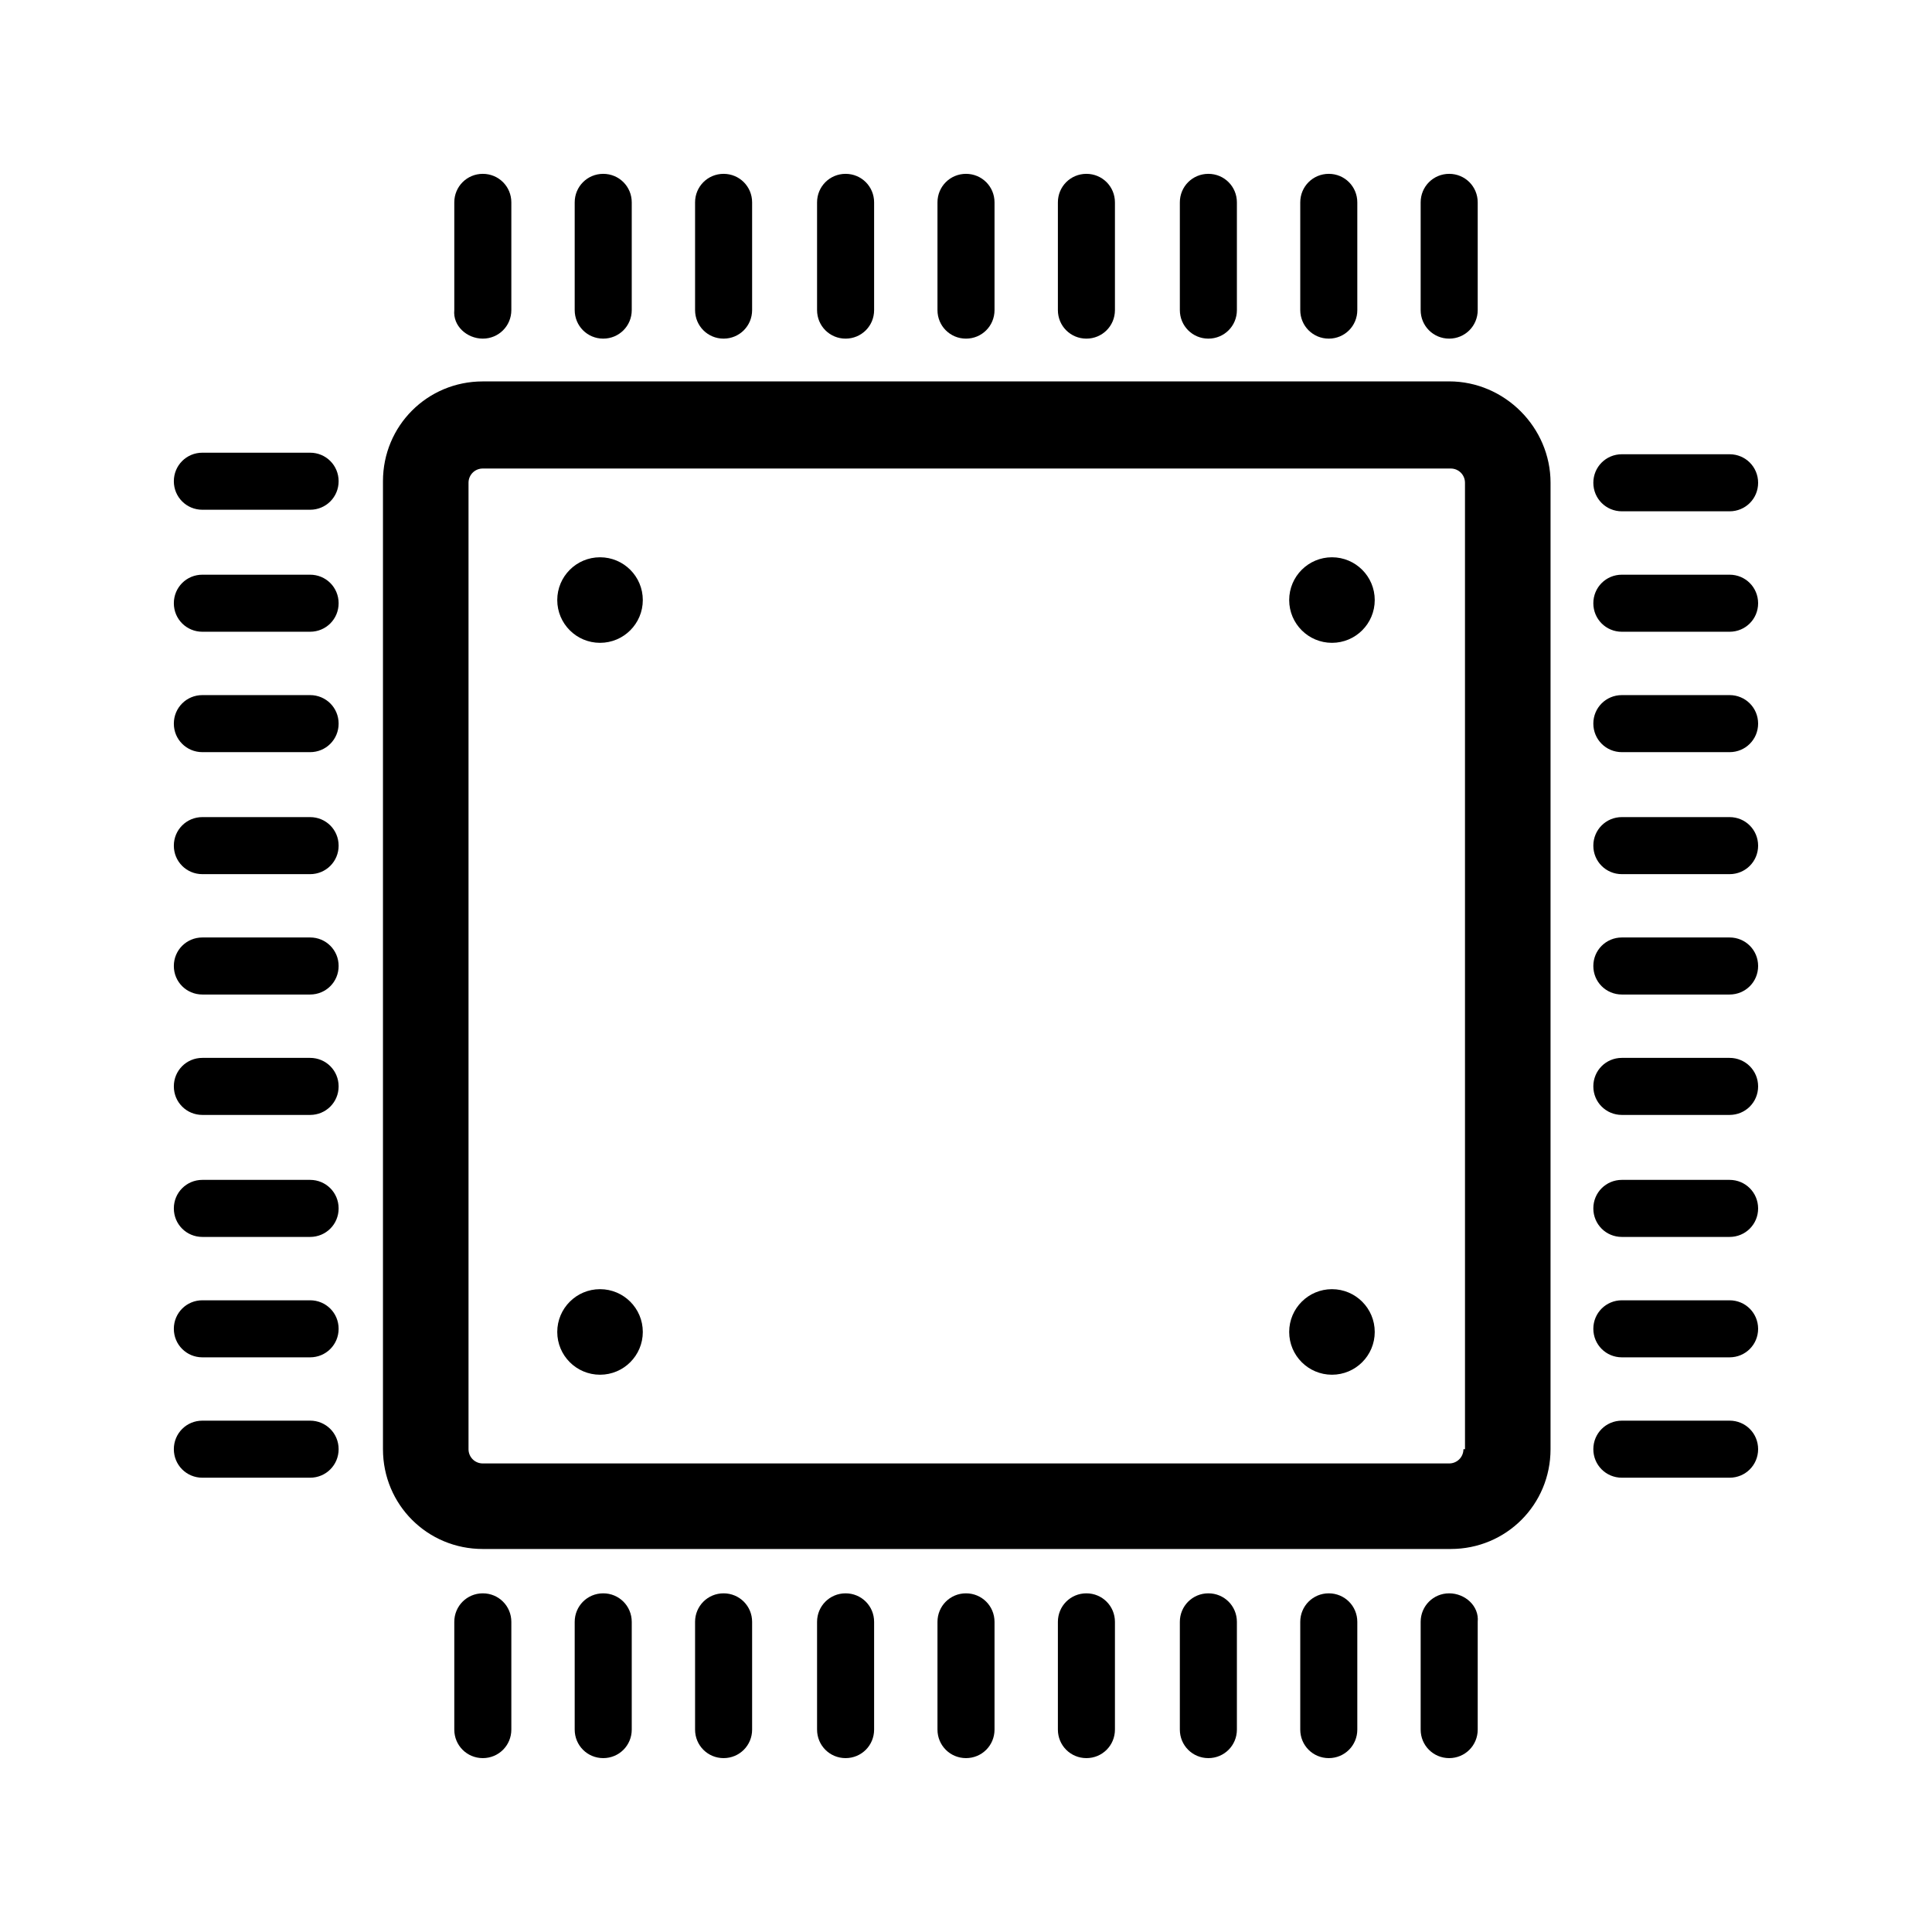 <?xml version="1.0" encoding="UTF-8"?>
<!-- Uploaded to: SVG Repo, www.svgrepo.com, Generator: SVG Repo Mixer Tools -->
<svg fill="#000000" width="800px" height="800px" version="1.1" viewBox="144 144 512 512" xmlns="http://www.w3.org/2000/svg">
 <g>
  <path d="m496.14 233.74c4.199 0 7.559-3.359 7.559-7.559v-28.551c0-4.199-3.359-7.559-7.559-7.559s-7.559 3.359-7.559 7.559v28.551c0.004 4.199 3.363 7.559 7.559 7.559z"/>
  <path d="m528.05 233.74c4.199 0 7.559-3.359 7.559-7.559v-28.551c0-4.199-3.359-7.559-7.559-7.559s-7.559 3.359-7.559 7.559v28.551c0 4.199 3.359 7.559 7.559 7.559z"/>
  <path d="m464.23 233.74c4.199 0 7.559-3.359 7.559-7.559v-28.551c0-4.199-3.359-7.559-7.559-7.559s-7.559 3.359-7.559 7.559v28.551c0 4.199 3.359 7.559 7.559 7.559z"/>
  <path d="m368.09 233.74c4.199 0 7.559-3.359 7.559-7.559v-28.551c0-4.199-3.359-7.559-7.559-7.559-4.199 0-7.559 3.359-7.559 7.559v28.551c0.004 4.199 3.359 7.559 7.559 7.559z"/>
  <path d="m400 233.74c4.199 0 7.559-3.359 7.559-7.559v-28.551c0-4.199-3.359-7.559-7.559-7.559s-7.559 3.359-7.559 7.559v28.551c0 4.199 3.359 7.559 7.559 7.559z"/>
  <path d="m431.91 233.74c4.199 0 7.559-3.359 7.559-7.559v-28.551c0-4.199-3.359-7.559-7.559-7.559s-7.559 3.359-7.559 7.559v28.551c0 4.199 3.359 7.559 7.559 7.559z"/>
  <path d="m335.76 233.74c4.199 0 7.559-3.359 7.559-7.559v-28.551c0-4.199-3.359-7.559-7.559-7.559s-7.559 3.359-7.559 7.559v28.551c0.004 4.199 3.359 7.559 7.559 7.559z"/>
  <path d="m303.86 233.74c4.199 0 7.559-3.359 7.559-7.559v-28.551c0-4.199-3.359-7.559-7.559-7.559s-7.559 3.359-7.559 7.559v28.551c0 4.199 3.359 7.559 7.559 7.559z"/>
  <path d="m271.95 233.74c4.199 0 7.559-3.359 7.559-7.559v-28.551c0-4.199-3.359-7.559-7.559-7.559-4.199 0-7.559 3.359-7.559 7.559v28.551c-0.418 4.199 3.363 7.559 7.559 7.559z"/>
  <path d="m226.18 296.3h-28.551c-4.199 0-7.559 3.359-7.559 7.559s3.359 7.559 7.559 7.559h28.551c4.199 0 7.559-3.359 7.559-7.559s-3.359-7.559-7.559-7.559z"/>
  <path d="m226.18 263.97h-28.551c-4.199 0-7.559 3.359-7.559 7.559 0 4.199 3.359 7.559 7.559 7.559h28.551c4.199 0 7.559-3.359 7.559-7.559 0-4.199-3.359-7.559-7.559-7.559z"/>
  <path d="m226.18 328.21h-28.551c-4.199 0-7.559 3.359-7.559 7.559s3.359 7.559 7.559 7.559h28.551c4.199 0 7.559-3.359 7.559-7.559 0-4.203-3.359-7.559-7.559-7.559z"/>
  <path d="m226.18 424.35h-28.551c-4.199 0-7.559 3.359-7.559 7.559s3.359 7.559 7.559 7.559h28.551c4.199 0 7.559-3.359 7.559-7.559s-3.359-7.559-7.559-7.559z"/>
  <path d="m226.18 392.44h-28.551c-4.199 0-7.559 3.359-7.559 7.559s3.359 7.559 7.559 7.559h28.551c4.199 0 7.559-3.359 7.559-7.559s-3.359-7.559-7.559-7.559z"/>
  <path d="m226.18 360.54h-28.551c-4.199 0-7.559 3.359-7.559 7.559s3.359 7.559 7.559 7.559h28.551c4.199 0 7.559-3.359 7.559-7.559 0-4.203-3.359-7.559-7.559-7.559z"/>
  <path d="m226.18 456.68h-28.551c-4.199 0-7.559 3.359-7.559 7.559s3.359 7.559 7.559 7.559h28.551c4.199 0 7.559-3.359 7.559-7.559s-3.359-7.559-7.559-7.559z"/>
  <path d="m226.18 488.59h-28.551c-4.199 0-7.559 3.359-7.559 7.559s3.359 7.559 7.559 7.559h28.551c4.199 0 7.559-3.359 7.559-7.559s-3.359-7.559-7.559-7.559z"/>
  <path d="m226.18 520.49h-28.551c-4.199 0-7.559 3.359-7.559 7.559s3.359 7.559 7.559 7.559h28.551c4.199 0 7.559-3.359 7.559-7.559s-3.359-7.559-7.559-7.559z"/>
  <path d="m303.86 566.25c-4.199 0-7.559 3.359-7.559 7.559v28.551c0 4.199 3.359 7.559 7.559 7.559s7.559-3.359 7.559-7.559v-28.551c-0.004-4.199-3.359-7.559-7.559-7.559z"/>
  <path d="m271.95 566.25c-4.199 0-7.559 3.359-7.559 7.559v28.551c0 4.199 3.359 7.559 7.559 7.559 4.199 0 7.559-3.359 7.559-7.559v-28.551c0-4.199-3.359-7.559-7.559-7.559z"/>
  <path d="m335.76 566.25c-4.199 0-7.559 3.359-7.559 7.559v28.551c0 4.199 3.359 7.559 7.559 7.559s7.559-3.359 7.559-7.559v-28.551c0-4.199-3.359-7.559-7.559-7.559z"/>
  <path d="m431.91 566.25c-4.199 0-7.559 3.359-7.559 7.559v28.551c0 4.199 3.359 7.559 7.559 7.559s7.559-3.359 7.559-7.559v-28.551c0-4.199-3.359-7.559-7.559-7.559z"/>
  <path d="m400 566.25c-4.199 0-7.559 3.359-7.559 7.559v28.551c0 4.199 3.359 7.559 7.559 7.559s7.559-3.359 7.559-7.559v-28.551c-0.004-4.199-3.363-7.559-7.559-7.559z"/>
  <path d="m368.09 566.25c-4.199 0-7.559 3.359-7.559 7.559v28.551c0 4.199 3.359 7.559 7.559 7.559 4.199 0 7.559-3.359 7.559-7.559v-28.551c0-4.199-3.359-7.559-7.559-7.559z"/>
  <path d="m464.23 566.25c-4.199 0-7.559 3.359-7.559 7.559v28.551c0 4.199 3.359 7.559 7.559 7.559s7.559-3.359 7.559-7.559v-28.551c0-4.199-3.359-7.559-7.559-7.559z"/>
  <path d="m496.14 566.25c-4.199 0-7.559 3.359-7.559 7.559v28.551c0 4.199 3.359 7.559 7.559 7.559s7.559-3.359 7.559-7.559v-28.551c0-4.199-3.359-7.559-7.559-7.559z"/>
  <path d="m528.05 566.25c-4.199 0-7.559 3.359-7.559 7.559v28.551c0 4.199 3.359 7.559 7.559 7.559s7.559-3.359 7.559-7.559v-28.551c0.418-4.199-3.359-7.559-7.559-7.559z"/>
  <path d="m602.36 488.59h-28.551c-4.199 0-7.559 3.359-7.559 7.559s3.359 7.559 7.559 7.559h28.551c4.199 0 7.559-3.359 7.559-7.559-0.004-4.199-3.363-7.559-7.559-7.559z"/>
  <path d="m602.36 520.49h-28.551c-4.199 0-7.559 3.359-7.559 7.559s3.359 7.559 7.559 7.559h28.551c4.199 0 7.559-3.359 7.559-7.559-0.004-4.199-3.363-7.559-7.559-7.559z"/>
  <path d="m602.36 456.68h-28.551c-4.199 0-7.559 3.359-7.559 7.559s3.359 7.559 7.559 7.559h28.551c4.199 0 7.559-3.359 7.559-7.559-0.004-4.199-3.363-7.559-7.559-7.559z"/>
  <path d="m602.36 360.54h-28.551c-4.199 0-7.559 3.359-7.559 7.559s3.359 7.559 7.559 7.559h28.551c4.199 0 7.559-3.359 7.559-7.559-0.004-4.203-3.363-7.559-7.559-7.559z"/>
  <path d="m602.36 392.44h-28.551c-4.199 0-7.559 3.359-7.559 7.559s3.359 7.559 7.559 7.559h28.551c4.199 0 7.559-3.359 7.559-7.559-0.004-4.199-3.363-7.559-7.559-7.559z"/>
  <path d="m602.36 424.35h-28.551c-4.199 0-7.559 3.359-7.559 7.559s3.359 7.559 7.559 7.559h28.551c4.199 0 7.559-3.359 7.559-7.559-0.004-4.199-3.363-7.559-7.559-7.559z"/>
  <path d="m602.36 328.21h-28.551c-4.199 0-7.559 3.359-7.559 7.559s3.359 7.559 7.559 7.559h28.551c4.199 0 7.559-3.359 7.559-7.559-0.004-4.203-3.363-7.559-7.559-7.559z"/>
  <path d="m602.36 296.3h-28.551c-4.199 0-7.559 3.359-7.559 7.559s3.359 7.559 7.559 7.559h28.551c4.199 0 7.559-3.359 7.559-7.559-0.004-4.199-3.363-7.559-7.559-7.559z"/>
  <path d="m573.81 279.5h28.551c4.199 0 7.559-3.359 7.559-7.559 0-4.199-3.359-7.559-7.559-7.559h-28.551c-4.199 0-7.559 3.359-7.559 7.559 0 4.199 3.359 7.559 7.559 7.559z"/>
  <path d="m314.35 303.02c0 6.262-5.074 11.336-11.336 11.336s-11.336-5.074-11.336-11.336 5.074-11.336 11.336-11.336 11.336 5.074 11.336 11.336"/>
  <path d="m508.32 303.02c0 6.262-5.074 11.336-11.336 11.336-6.258 0-11.336-5.074-11.336-11.336s5.078-11.336 11.336-11.336c6.262 0 11.336 5.074 11.336 11.336"/>
  <path d="m508.32 496.98c0 6.262-5.074 11.336-11.336 11.336-6.258 0-11.336-5.074-11.336-11.336 0-6.258 5.078-11.336 11.336-11.336 6.262 0 11.336 5.078 11.336 11.336"/>
  <path d="m314.35 496.98c0 6.262-5.074 11.336-11.336 11.336s-11.336-5.074-11.336-11.336c0-6.258 5.074-11.336 11.336-11.336s11.336 5.078 11.336 11.336"/>
  <path d="m528.05 245.08h-256.11c-14.695 0-26.449 11.754-26.449 26.449v256.52c0 14.695 11.754 26.449 26.449 26.449h256.52c14.695 0 26.449-11.754 26.449-26.449l0.004-256.11c0-14.691-12.176-26.867-26.871-26.867zm3.777 282.97c0 2.098-1.68 3.777-3.777 3.777h-256.11c-2.098 0-3.777-1.68-3.777-3.777v-256.11c0-2.098 1.68-3.777 3.777-3.777h256.52c2.098 0 3.777 1.68 3.777 3.777l0.004 256.11z"/>
 </g>
</svg>